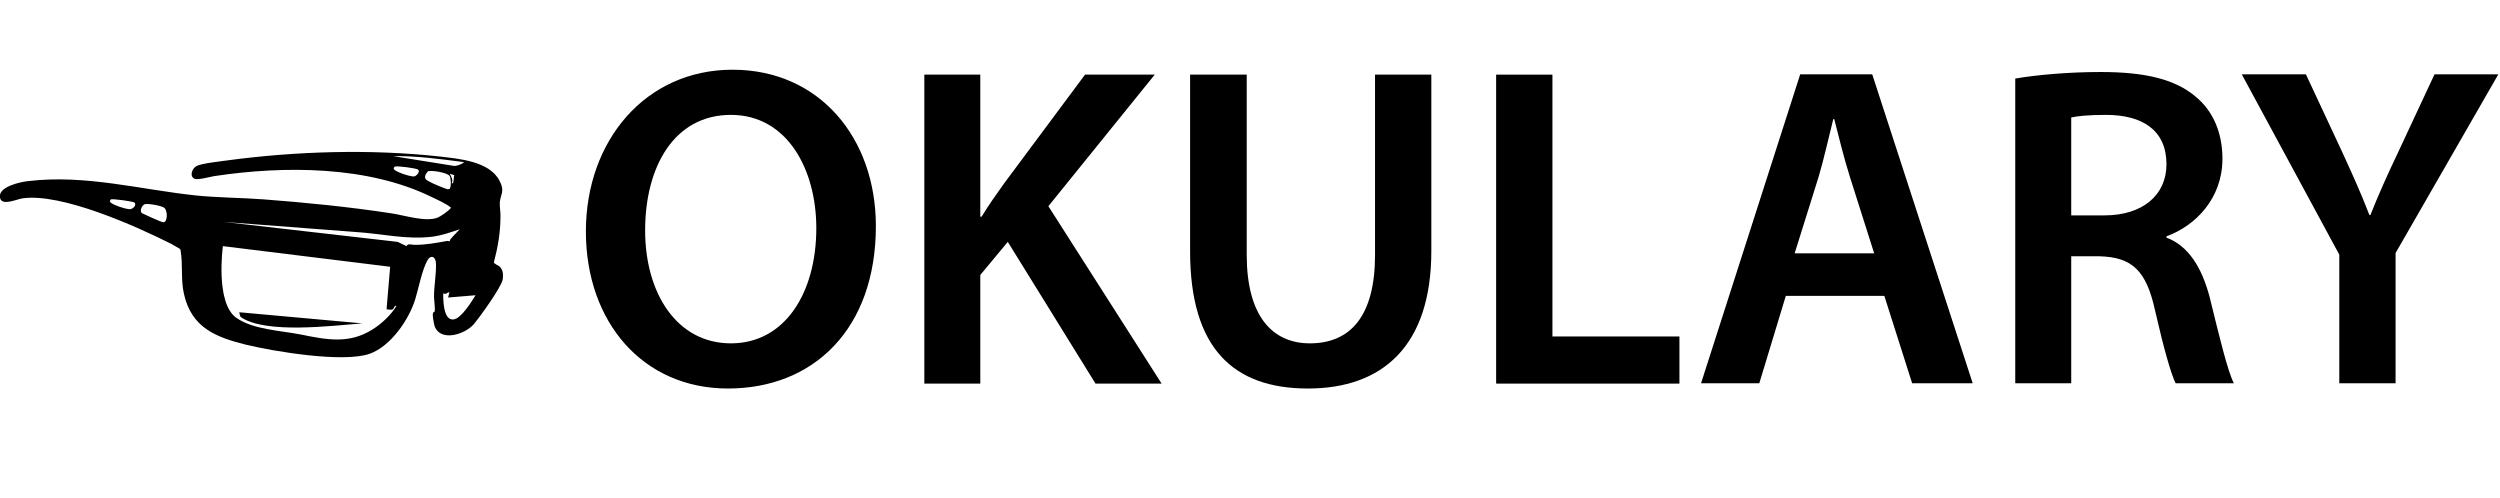 <?xml version="1.0" encoding="UTF-8"?><svg id="a" xmlns="http://www.w3.org/2000/svg" width="76.38" height="15.22" viewBox="0 0 76.38 15.22"><path d="M26.76,6.9c0,3.17-1.92,4.97-4.52,4.97s-4.34-2.03-4.34-4.8,1.82-4.94,4.48-4.94,4.38,2.09,4.38,4.78ZM19.71,7.04c0,1.92.97,3.45,2.62,3.45s2.61-1.54,2.61-3.52c0-1.78-.88-3.46-2.61-3.46s-2.62,1.58-2.62,3.53Z"/><path d="M28.24,2.28h1.71v4.34h.04c.22-.36.46-.7.69-1.02l2.47-3.32h2.13l-3.25,4.02,3.46,5.42h-2.02l-2.68-4.33-.84,1.01v3.32h-1.71V2.28Z"/><path d="M38.09,2.28v5.51c0,1.85.77,2.7,1.93,2.7,1.25,0,1.99-.85,1.99-2.7V2.28h1.72v5.39c0,2.91-1.5,4.2-3.77,4.2s-3.6-1.22-3.6-4.19V2.28h1.72Z"/><path d="M45.71,2.28h1.72v8h3.88v1.44h-5.6V2.28Z"/><path d="M54.56,9.04l-.81,2.67h-1.78l3.03-9.44h2.2l3.07,9.44h-1.85l-.85-2.67h-3ZM57.26,7.74l-.74-2.33c-.18-.57-.34-1.22-.48-1.77h-.03c-.14.55-.28,1.2-.45,1.77l-.73,2.33h2.42Z"/><path d="M61.57,2.4c.64-.11,1.61-.2,2.61-.2,1.36,0,2.28.22,2.91.76.52.43.81,1.09.81,1.89,0,1.22-.83,2.05-1.71,2.37v.04c.67.25,1.08.91,1.32,1.82.29,1.18.55,2.27.74,2.63h-1.78c-.14-.28-.36-1.05-.63-2.23-.27-1.23-.71-1.62-1.69-1.65h-.87v3.88h-1.71V2.4ZM63.28,6.58h1.02c1.16,0,1.89-.62,1.89-1.56,0-1.04-.73-1.51-1.85-1.51-.55,0-.9.04-1.06.08v2.98Z"/><path d="M71.47,11.72v-3.94l-2.98-5.51h1.96l1.13,2.42c.32.7.56,1.23.81,1.88h.03c.24-.6.5-1.19.83-1.88l1.13-2.42h1.95l-3.14,5.46v3.98h-1.72Z"/><path d="M13.23,9.55s.04-.01.05-.04c.02-.06-.02-.36-.02-.45,0-.32.07-.69.06-1,0-.23-.17-.29-.27-.09-.16.3-.26.83-.36,1.16-.19.63-.75,1.45-1.4,1.68-.81.28-2.91-.07-3.78-.28-.92-.23-1.66-.52-1.89-1.55-.1-.43-.03-.9-.1-1.31,0-.03,0-.04-.03-.07,0,0-.21-.12-.24-.14-1.09-.55-3.37-1.57-4.56-1.4-.17.02-.64.25-.69-.02-.07-.34.65-.49.89-.51,1.73-.2,3.39.26,5.08.44.67.07,1.39.07,2.07.12,1.31.1,2.63.23,3.93.43.4.06,1.03.27,1.4.13.08-.03.34-.21.39-.28.02-.03.03-.02,0-.04-.12-.1-.4-.23-.55-.3-1.96-.97-4.53-.97-6.66-.65-.13.02-.51.13-.61.08-.16-.08-.07-.32.07-.39.16-.08.73-.14.94-.17,2.08-.28,4.37-.35,6.47-.12.59.07,1.53.14,1.84.74.17.32.04.39.01.66-.01.14.03.31.02.45,0,.46-.08.93-.2,1.38,0,.05.12.09.17.13.11.1.12.25.1.39-.03.23-.71,1.17-.89,1.38-.27.31-1.01.54-1.19.06-.02-.06-.08-.36-.05-.4ZM14.16,4.95c-.71-.09-1.43-.19-2.15-.18l1.87.3c.07,0,.19-.04.25-.08.03-.02.04,0,.03-.05ZM12.06,5.09s-.04.04-.03.07c.03.09.54.25.63.23.07-.02.19-.15.11-.21-.05-.04-.64-.12-.71-.09ZM13.74,5.76c.05-.06.04-.3,0-.38-.07-.11-.54-.18-.66-.15,0,0-.07.08-.07.09-.05.12-.02.16.09.22.08.05.48.22.57.24.03,0,.07,0,.08-.02ZM13.88,5.35l-.14-.04c.05.09.11.19.06.29.06,0,.04-.01.05-.05.02-.07.01-.14.03-.2ZM3.39,6.09s-.04.04-.03.07c.03.09.53.25.63.23.08-.02.19-.12.12-.2-.04-.04-.67-.12-.72-.1ZM4.33,6.51s.59.28.66.28c.13.01.14-.35.03-.44-.09-.07-.51-.14-.6-.11-.08.03-.16.19-.09.27ZM14.06,7c-.27.09-.55.19-.84.23-.8.1-1.54-.09-2.33-.14-.21-.01-3.85-.3-4.06-.31l5.32.61.27.13c.03-.1.19-.03.27-.04.34,0,.64-.06.98-.12.03,0,.07.02.07.01,0,0,.01-.05.03-.07.09-.11.2-.21.29-.31ZM13.72,8.93c-.07.01-.1.08-.18.03,0,.19,0,.83.31.8.24-.02.56-.55.68-.74l-.84.07.04-.16ZM11.07,9.88c-.92.07-2.95.33-3.71-.19-.03-.02-.05-.15-.05-.15M11.92,8.15,6.81,7.52s-.24,1.73.41,2.19c.51.36,1.36.39,1.97.51.79.16,1.48.3,2.2-.16.27-.17.56-.44.72-.71-.06-.04-.07.08-.11.1-.06.03-.13,0-.19,0"/></svg>